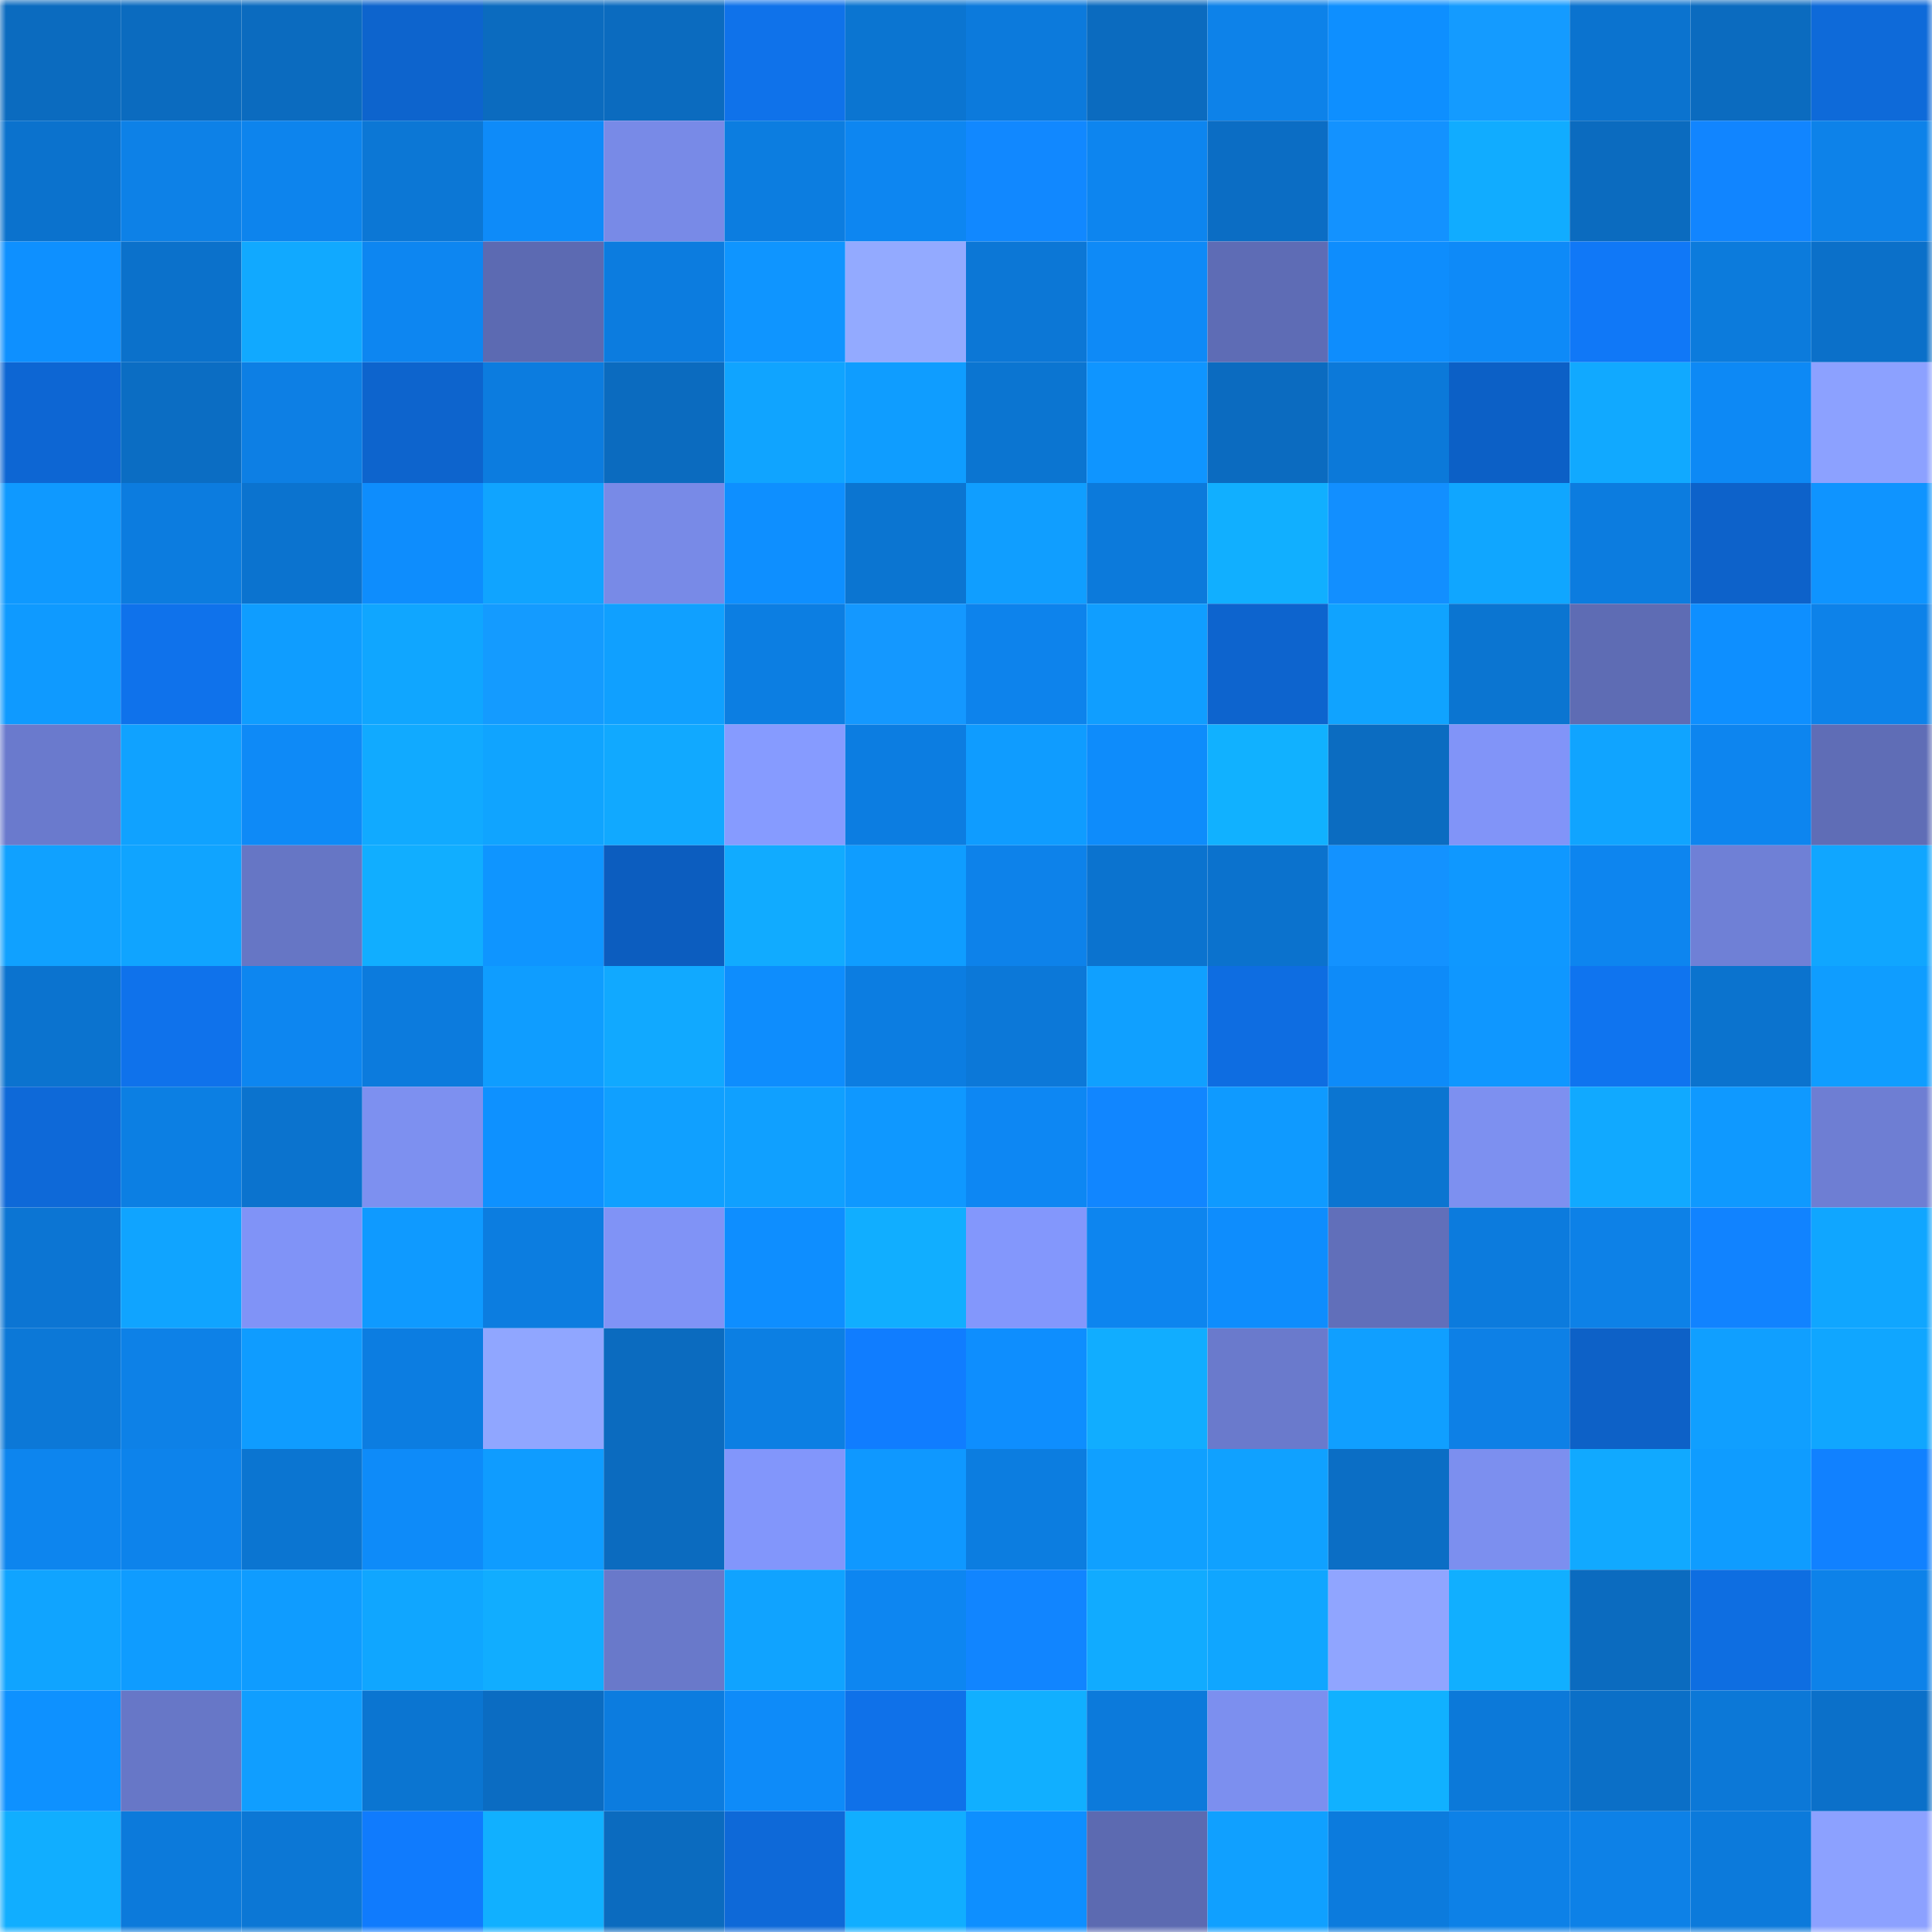 <svg viewBox="0 0 160 160" fill="none" role="img" xmlns="http://www.w3.org/2000/svg" width="240" height="240" name="ens%2Claiyue.eth"><mask id="1119068130" mask-type="alpha" maskUnits="userSpaceOnUse" x="0" y="0" width="160" height="160"><rect width="160" height="160" fill="#FFFFFF"></rect></mask><g mask="url(#1119068130)"><rect x="0" y="0" width="10" height="10" fill="#0b6bbf"></rect><rect x="10" y="0" width="10" height="10" fill="#0b6bbf"></rect><rect x="20" y="0" width="10" height="10" fill="#0b6bbf"></rect><rect x="30" y="0" width="10" height="10" fill="#0d64cd"></rect><rect x="40" y="0" width="10" height="10" fill="#0b6bbf"></rect><rect x="50" y="0" width="10" height="10" fill="#0b6bbf"></rect><rect x="60" y="0" width="10" height="10" fill="#0f72ea"></rect><rect x="70" y="0" width="10" height="10" fill="#0b75d1"></rect><rect x="80" y="0" width="10" height="10" fill="#0c7adc"></rect><rect x="90" y="0" width="10" height="10" fill="#0b6bbf"></rect><rect x="100" y="0" width="10" height="10" fill="#0d82e9"></rect><rect x="110" y="0" width="10" height="10" fill="#0e8fff"></rect><rect x="120" y="0" width="10" height="10" fill="#149bff"></rect><rect x="130" y="0" width="10" height="10" fill="#0b73cf"></rect><rect x="140" y="0" width="10" height="10" fill="#0b6bbf"></rect><rect x="150" y="0" width="10" height="10" fill="#0e6ad9"></rect><rect x="0" y="10" width="10" height="10" fill="#0b72cd"></rect><rect x="10" y="10" width="10" height="10" fill="#0d81e7"></rect><rect x="20" y="10" width="10" height="10" fill="#0d84ed"></rect><rect x="30" y="10" width="10" height="10" fill="#0c77d5"></rect><rect x="40" y="10" width="10" height="10" fill="#0e8bf9"></rect><rect x="50" y="10" width="10" height="10" fill="#788ae7"></rect><rect x="60" y="10" width="10" height="10" fill="#0c7de0"></rect><rect x="70" y="10" width="10" height="10" fill="#0d86f1"></rect><rect x="80" y="10" width="10" height="10" fill="#1188ff"></rect><rect x="90" y="10" width="10" height="10" fill="#0d85ef"></rect><rect x="100" y="10" width="10" height="10" fill="#0b6dc4"></rect><rect x="110" y="10" width="10" height="10" fill="#1392ff"></rect><rect x="120" y="10" width="10" height="10" fill="#11acff"></rect><rect x="130" y="10" width="10" height="10" fill="#0b6bbf"></rect><rect x="140" y="10" width="10" height="10" fill="#1185ff"></rect><rect x="150" y="10" width="10" height="10" fill="#0d82e9"></rect><rect x="0" y="20" width="10" height="10" fill="#0e90ff"></rect><rect x="10" y="20" width="10" height="10" fill="#0b71cb"></rect><rect x="20" y="20" width="10" height="10" fill="#11a9ff"></rect><rect x="30" y="20" width="10" height="10" fill="#0d86f1"></rect><rect x="40" y="20" width="10" height="10" fill="#5c6ab2"></rect><rect x="50" y="20" width="10" height="10" fill="#0c7cdf"></rect><rect x="60" y="20" width="10" height="10" fill="#0f95ff"></rect><rect x="70" y="20" width="10" height="10" fill="#93aaff"></rect><rect x="80" y="20" width="10" height="10" fill="#0c77d6"></rect><rect x="90" y="20" width="10" height="10" fill="#0e8af7"></rect><rect x="100" y="20" width="10" height="10" fill="#5e6cb5"></rect><rect x="110" y="20" width="10" height="10" fill="#0e8dfd"></rect><rect x="120" y="20" width="10" height="10" fill="#0e8af8"></rect><rect x="130" y="20" width="10" height="10" fill="#1078f7"></rect><rect x="140" y="20" width="10" height="10" fill="#0c7bdc"></rect><rect x="150" y="20" width="10" height="10" fill="#0b70c9"></rect><rect x="0" y="30" width="10" height="10" fill="#0d66d3"></rect><rect x="10" y="30" width="10" height="10" fill="#0b6dc3"></rect><rect x="20" y="30" width="10" height="10" fill="#0d7fe4"></rect><rect x="30" y="30" width="10" height="10" fill="#0d64cd"></rect><rect x="40" y="30" width="10" height="10" fill="#0c7cdf"></rect><rect x="50" y="30" width="10" height="10" fill="#0b6bbf"></rect><rect x="60" y="30" width="10" height="10" fill="#10a4ff"></rect><rect x="70" y="30" width="10" height="10" fill="#0f9dff"></rect><rect x="80" y="30" width="10" height="10" fill="#0b75d1"></rect><rect x="90" y="30" width="10" height="10" fill="#0f95ff"></rect><rect x="100" y="30" width="10" height="10" fill="#0b6bc0"></rect><rect x="110" y="30" width="10" height="10" fill="#0c79d9"></rect><rect x="120" y="30" width="10" height="10" fill="#0c60c6"></rect><rect x="130" y="30" width="10" height="10" fill="#11a9ff"></rect><rect x="140" y="30" width="10" height="10" fill="#0d89f5"></rect><rect x="150" y="30" width="10" height="10" fill="#8ca1ff"></rect><rect x="0" y="40" width="10" height="10" fill="#0f99ff"></rect><rect x="10" y="40" width="10" height="10" fill="#0c7cdf"></rect><rect x="20" y="40" width="10" height="10" fill="#0b73cf"></rect><rect x="30" y="40" width="10" height="10" fill="#0e8dfd"></rect><rect x="40" y="40" width="10" height="10" fill="#10a4ff"></rect><rect x="50" y="40" width="10" height="10" fill="#788ae7"></rect><rect x="60" y="40" width="10" height="10" fill="#0e8fff"></rect><rect x="70" y="40" width="10" height="10" fill="#0b75d1"></rect><rect x="80" y="40" width="10" height="10" fill="#109eff"></rect><rect x="90" y="40" width="10" height="10" fill="#0c7adb"></rect><rect x="100" y="40" width="10" height="10" fill="#11afff"></rect><rect x="110" y="40" width="10" height="10" fill="#128fff"></rect><rect x="120" y="40" width="10" height="10" fill="#10a6ff"></rect><rect x="130" y="40" width="10" height="10" fill="#0c7cdf"></rect><rect x="140" y="40" width="10" height="10" fill="#0d62ca"></rect><rect x="150" y="40" width="10" height="10" fill="#0f94ff"></rect><rect x="0" y="50" width="10" height="10" fill="#0f9aff"></rect><rect x="10" y="50" width="10" height="10" fill="#0f72eb"></rect><rect x="20" y="50" width="10" height="10" fill="#0f9dff"></rect><rect x="30" y="50" width="10" height="10" fill="#10a6ff"></rect><rect x="40" y="50" width="10" height="10" fill="#149bff"></rect><rect x="50" y="50" width="10" height="10" fill="#10a0ff"></rect><rect x="60" y="50" width="10" height="10" fill="#0c7ee2"></rect><rect x="70" y="50" width="10" height="10" fill="#1498ff"></rect><rect x="80" y="50" width="10" height="10" fill="#0d83ec"></rect><rect x="90" y="50" width="10" height="10" fill="#109eff"></rect><rect x="100" y="50" width="10" height="10" fill="#0d64ce"></rect><rect x="110" y="50" width="10" height="10" fill="#10a3ff"></rect><rect x="120" y="50" width="10" height="10" fill="#0b75d1"></rect><rect x="130" y="50" width="10" height="10" fill="#5e6cb4"></rect><rect x="140" y="50" width="10" height="10" fill="#0e8fff"></rect><rect x="150" y="50" width="10" height="10" fill="#0d82e9"></rect><rect x="0" y="60" width="10" height="10" fill="#6a7acd"></rect><rect x="10" y="60" width="10" height="10" fill="#10a2ff"></rect><rect x="20" y="60" width="10" height="10" fill="#0e8af7"></rect><rect x="30" y="60" width="10" height="10" fill="#11aaff"></rect><rect x="40" y="60" width="10" height="10" fill="#10a4ff"></rect><rect x="50" y="60" width="10" height="10" fill="#11a9ff"></rect><rect x="60" y="60" width="10" height="10" fill="#869bff"></rect><rect x="70" y="60" width="10" height="10" fill="#0c7de1"></rect><rect x="80" y="60" width="10" height="10" fill="#0f9cff"></rect><rect x="90" y="60" width="10" height="10" fill="#0e8cfb"></rect><rect x="100" y="60" width="10" height="10" fill="#11b1ff"></rect><rect x="110" y="60" width="10" height="10" fill="#0b6cc1"></rect><rect x="120" y="60" width="10" height="10" fill="#8194f8"></rect><rect x="130" y="60" width="10" height="10" fill="#10a4ff"></rect><rect x="140" y="60" width="10" height="10" fill="#0d85ef"></rect><rect x="150" y="60" width="10" height="10" fill="#5f6db6"></rect><rect x="0" y="70" width="10" height="10" fill="#10a1ff"></rect><rect x="10" y="70" width="10" height="10" fill="#10a4ff"></rect><rect x="20" y="70" width="10" height="10" fill="#6676c5"></rect><rect x="30" y="70" width="10" height="10" fill="#11aeff"></rect><rect x="40" y="70" width="10" height="10" fill="#0f95ff"></rect><rect x="50" y="70" width="10" height="10" fill="#0c5dbf"></rect><rect x="60" y="70" width="10" height="10" fill="#11abff"></rect><rect x="70" y="70" width="10" height="10" fill="#0f9dff"></rect><rect x="80" y="70" width="10" height="10" fill="#0d82ea"></rect><rect x="90" y="70" width="10" height="10" fill="#0b73cf"></rect><rect x="100" y="70" width="10" height="10" fill="#0b72cd"></rect><rect x="110" y="70" width="10" height="10" fill="#1392ff"></rect><rect x="120" y="70" width="10" height="10" fill="#0f98ff"></rect><rect x="130" y="70" width="10" height="10" fill="#0d85ef"></rect><rect x="140" y="70" width="10" height="10" fill="#6f80d6"></rect><rect x="150" y="70" width="10" height="10" fill="#10a6ff"></rect><rect x="0" y="80" width="10" height="10" fill="#0b73cf"></rect><rect x="10" y="80" width="10" height="10" fill="#0f72eb"></rect><rect x="20" y="80" width="10" height="10" fill="#0d86f0"></rect><rect x="30" y="80" width="10" height="10" fill="#0c7bdd"></rect><rect x="40" y="80" width="10" height="10" fill="#0f9dff"></rect><rect x="50" y="80" width="10" height="10" fill="#11a9ff"></rect><rect x="60" y="80" width="10" height="10" fill="#0e8dfd"></rect><rect x="70" y="80" width="10" height="10" fill="#0c7de1"></rect><rect x="80" y="80" width="10" height="10" fill="#0c78d8"></rect><rect x="90" y="80" width="10" height="10" fill="#10a0ff"></rect><rect x="100" y="80" width="10" height="10" fill="#0e6de1"></rect><rect x="110" y="80" width="10" height="10" fill="#0e8bf9"></rect><rect x="120" y="80" width="10" height="10" fill="#0f97ff"></rect><rect x="130" y="80" width="10" height="10" fill="#0f74ef"></rect><rect x="140" y="80" width="10" height="10" fill="#0b73ce"></rect><rect x="150" y="80" width="10" height="10" fill="#0f9dff"></rect><rect x="0" y="90" width="10" height="10" fill="#0e69d8"></rect><rect x="10" y="90" width="10" height="10" fill="#0c7fe3"></rect><rect x="20" y="90" width="10" height="10" fill="#0b73ce"></rect><rect x="30" y="90" width="10" height="10" fill="#7d90f0"></rect><rect x="40" y="90" width="10" height="10" fill="#0e91ff"></rect><rect x="50" y="90" width="10" height="10" fill="#10a0ff"></rect><rect x="60" y="90" width="10" height="10" fill="#10a0ff"></rect><rect x="70" y="90" width="10" height="10" fill="#0f98ff"></rect><rect x="80" y="90" width="10" height="10" fill="#0d87f3"></rect><rect x="90" y="90" width="10" height="10" fill="#1186ff"></rect><rect x="100" y="90" width="10" height="10" fill="#0f9aff"></rect><rect x="110" y="90" width="10" height="10" fill="#0b75d1"></rect><rect x="120" y="90" width="10" height="10" fill="#7d90f0"></rect><rect x="130" y="90" width="10" height="10" fill="#11a9ff"></rect><rect x="140" y="90" width="10" height="10" fill="#0f99ff"></rect><rect x="150" y="90" width="10" height="10" fill="#6e7ed3"></rect><rect x="0" y="100" width="10" height="10" fill="#0c75d3"></rect><rect x="10" y="100" width="10" height="10" fill="#10a4ff"></rect><rect x="20" y="100" width="10" height="10" fill="#8093f7"></rect><rect x="30" y="100" width="10" height="10" fill="#0f9aff"></rect><rect x="40" y="100" width="10" height="10" fill="#0c7de0"></rect><rect x="50" y="100" width="10" height="10" fill="#8093f6"></rect><rect x="60" y="100" width="10" height="10" fill="#0e8eff"></rect><rect x="70" y="100" width="10" height="10" fill="#11aeff"></rect><rect x="80" y="100" width="10" height="10" fill="#8397fc"></rect><rect x="90" y="100" width="10" height="10" fill="#0d85ef"></rect><rect x="100" y="100" width="10" height="10" fill="#0e8dfd"></rect><rect x="110" y="100" width="10" height="10" fill="#616fba"></rect><rect x="120" y="100" width="10" height="10" fill="#0c7bdd"></rect><rect x="130" y="100" width="10" height="10" fill="#0d81e7"></rect><rect x="140" y="100" width="10" height="10" fill="#1183ff"></rect><rect x="150" y="100" width="10" height="10" fill="#10a6ff"></rect><rect x="0" y="110" width="10" height="10" fill="#0c78d7"></rect><rect x="10" y="110" width="10" height="10" fill="#0d81e7"></rect><rect x="20" y="110" width="10" height="10" fill="#0f9cff"></rect><rect x="30" y="110" width="10" height="10" fill="#0c7de1"></rect><rect x="40" y="110" width="10" height="10" fill="#90a6ff"></rect><rect x="50" y="110" width="10" height="10" fill="#0b6bbf"></rect><rect x="60" y="110" width="10" height="10" fill="#0c7fe3"></rect><rect x="70" y="110" width="10" height="10" fill="#107dff"></rect><rect x="80" y="110" width="10" height="10" fill="#0e8efe"></rect><rect x="90" y="110" width="10" height="10" fill="#11adff"></rect><rect x="100" y="110" width="10" height="10" fill="#6a7acc"></rect><rect x="110" y="110" width="10" height="10" fill="#109fff"></rect><rect x="120" y="110" width="10" height="10" fill="#0d80e6"></rect><rect x="130" y="110" width="10" height="10" fill="#0d61c7"></rect><rect x="140" y="110" width="10" height="10" fill="#109fff"></rect><rect x="150" y="110" width="10" height="10" fill="#10a6ff"></rect><rect x="0" y="120" width="10" height="10" fill="#0d85ee"></rect><rect x="10" y="120" width="10" height="10" fill="#0d83eb"></rect><rect x="20" y="120" width="10" height="10" fill="#0b75d1"></rect><rect x="30" y="120" width="10" height="10" fill="#0e8bf9"></rect><rect x="40" y="120" width="10" height="10" fill="#0f9cff"></rect><rect x="50" y="120" width="10" height="10" fill="#0b6bbf"></rect><rect x="60" y="120" width="10" height="10" fill="#8296fb"></rect><rect x="70" y="120" width="10" height="10" fill="#0f98ff"></rect><rect x="80" y="120" width="10" height="10" fill="#0c7de0"></rect><rect x="90" y="120" width="10" height="10" fill="#10a0ff"></rect><rect x="100" y="120" width="10" height="10" fill="#10a1ff"></rect><rect x="110" y="120" width="10" height="10" fill="#0b6ec5"></rect><rect x="120" y="120" width="10" height="10" fill="#7c8fef"></rect><rect x="130" y="120" width="10" height="10" fill="#11a9ff"></rect><rect x="140" y="120" width="10" height="10" fill="#0f9cff"></rect><rect x="150" y="120" width="10" height="10" fill="#1181ff"></rect><rect x="0" y="130" width="10" height="10" fill="#10a4ff"></rect><rect x="10" y="130" width="10" height="10" fill="#0f9cff"></rect><rect x="20" y="130" width="10" height="10" fill="#0f9cff"></rect><rect x="30" y="130" width="10" height="10" fill="#10a6ff"></rect><rect x="40" y="130" width="10" height="10" fill="#11adff"></rect><rect x="50" y="130" width="10" height="10" fill="#6979ca"></rect><rect x="60" y="130" width="10" height="10" fill="#10a3ff"></rect><rect x="70" y="130" width="10" height="10" fill="#0d86f1"></rect><rect x="80" y="130" width="10" height="10" fill="#1185ff"></rect><rect x="90" y="130" width="10" height="10" fill="#11abff"></rect><rect x="100" y="130" width="10" height="10" fill="#10a6ff"></rect><rect x="110" y="130" width="10" height="10" fill="#90a5ff"></rect><rect x="120" y="130" width="10" height="10" fill="#11afff"></rect><rect x="130" y="130" width="10" height="10" fill="#0b6bbf"></rect><rect x="140" y="130" width="10" height="10" fill="#0e6ee1"></rect><rect x="150" y="130" width="10" height="10" fill="#0d82e9"></rect><rect x="0" y="140" width="10" height="10" fill="#0e91ff"></rect><rect x="10" y="140" width="10" height="10" fill="#6777c7"></rect><rect x="20" y="140" width="10" height="10" fill="#109eff"></rect><rect x="30" y="140" width="10" height="10" fill="#0b75d1"></rect><rect x="40" y="140" width="10" height="10" fill="#0b6cc2"></rect><rect x="50" y="140" width="10" height="10" fill="#0c7cdf"></rect><rect x="60" y="140" width="10" height="10" fill="#0e8bf9"></rect><rect x="70" y="140" width="10" height="10" fill="#0f71e9"></rect><rect x="80" y="140" width="10" height="10" fill="#11afff"></rect><rect x="90" y="140" width="10" height="10" fill="#0c7adb"></rect><rect x="100" y="140" width="10" height="10" fill="#7c8fef"></rect><rect x="110" y="140" width="10" height="10" fill="#11b1ff"></rect><rect x="120" y="140" width="10" height="10" fill="#0c79d9"></rect><rect x="130" y="140" width="10" height="10" fill="#0b6fc7"></rect><rect x="140" y="140" width="10" height="10" fill="#0c78d7"></rect><rect x="150" y="140" width="10" height="10" fill="#0b70c9"></rect><rect x="0" y="150" width="10" height="10" fill="#11aeff"></rect><rect x="10" y="150" width="10" height="10" fill="#0c7adb"></rect><rect x="20" y="150" width="10" height="10" fill="#0c77d5"></rect><rect x="30" y="150" width="10" height="10" fill="#107bfd"></rect><rect x="40" y="150" width="10" height="10" fill="#11b0ff"></rect><rect x="50" y="150" width="10" height="10" fill="#0b6bbf"></rect><rect x="60" y="150" width="10" height="10" fill="#0e69d8"></rect><rect x="70" y="150" width="10" height="10" fill="#11aeff"></rect><rect x="80" y="150" width="10" height="10" fill="#0e8fff"></rect><rect x="90" y="150" width="10" height="10" fill="#5c6ab1"></rect><rect x="100" y="150" width="10" height="10" fill="#10a0ff"></rect><rect x="110" y="150" width="10" height="10" fill="#0c7bdd"></rect><rect x="120" y="150" width="10" height="10" fill="#0d81e7"></rect><rect x="130" y="150" width="10" height="10" fill="#0d81e7"></rect><rect x="140" y="150" width="10" height="10" fill="#0c7adb"></rect><rect x="150" y="150" width="10" height="10" fill="#8ca1ff"></rect></g></svg>